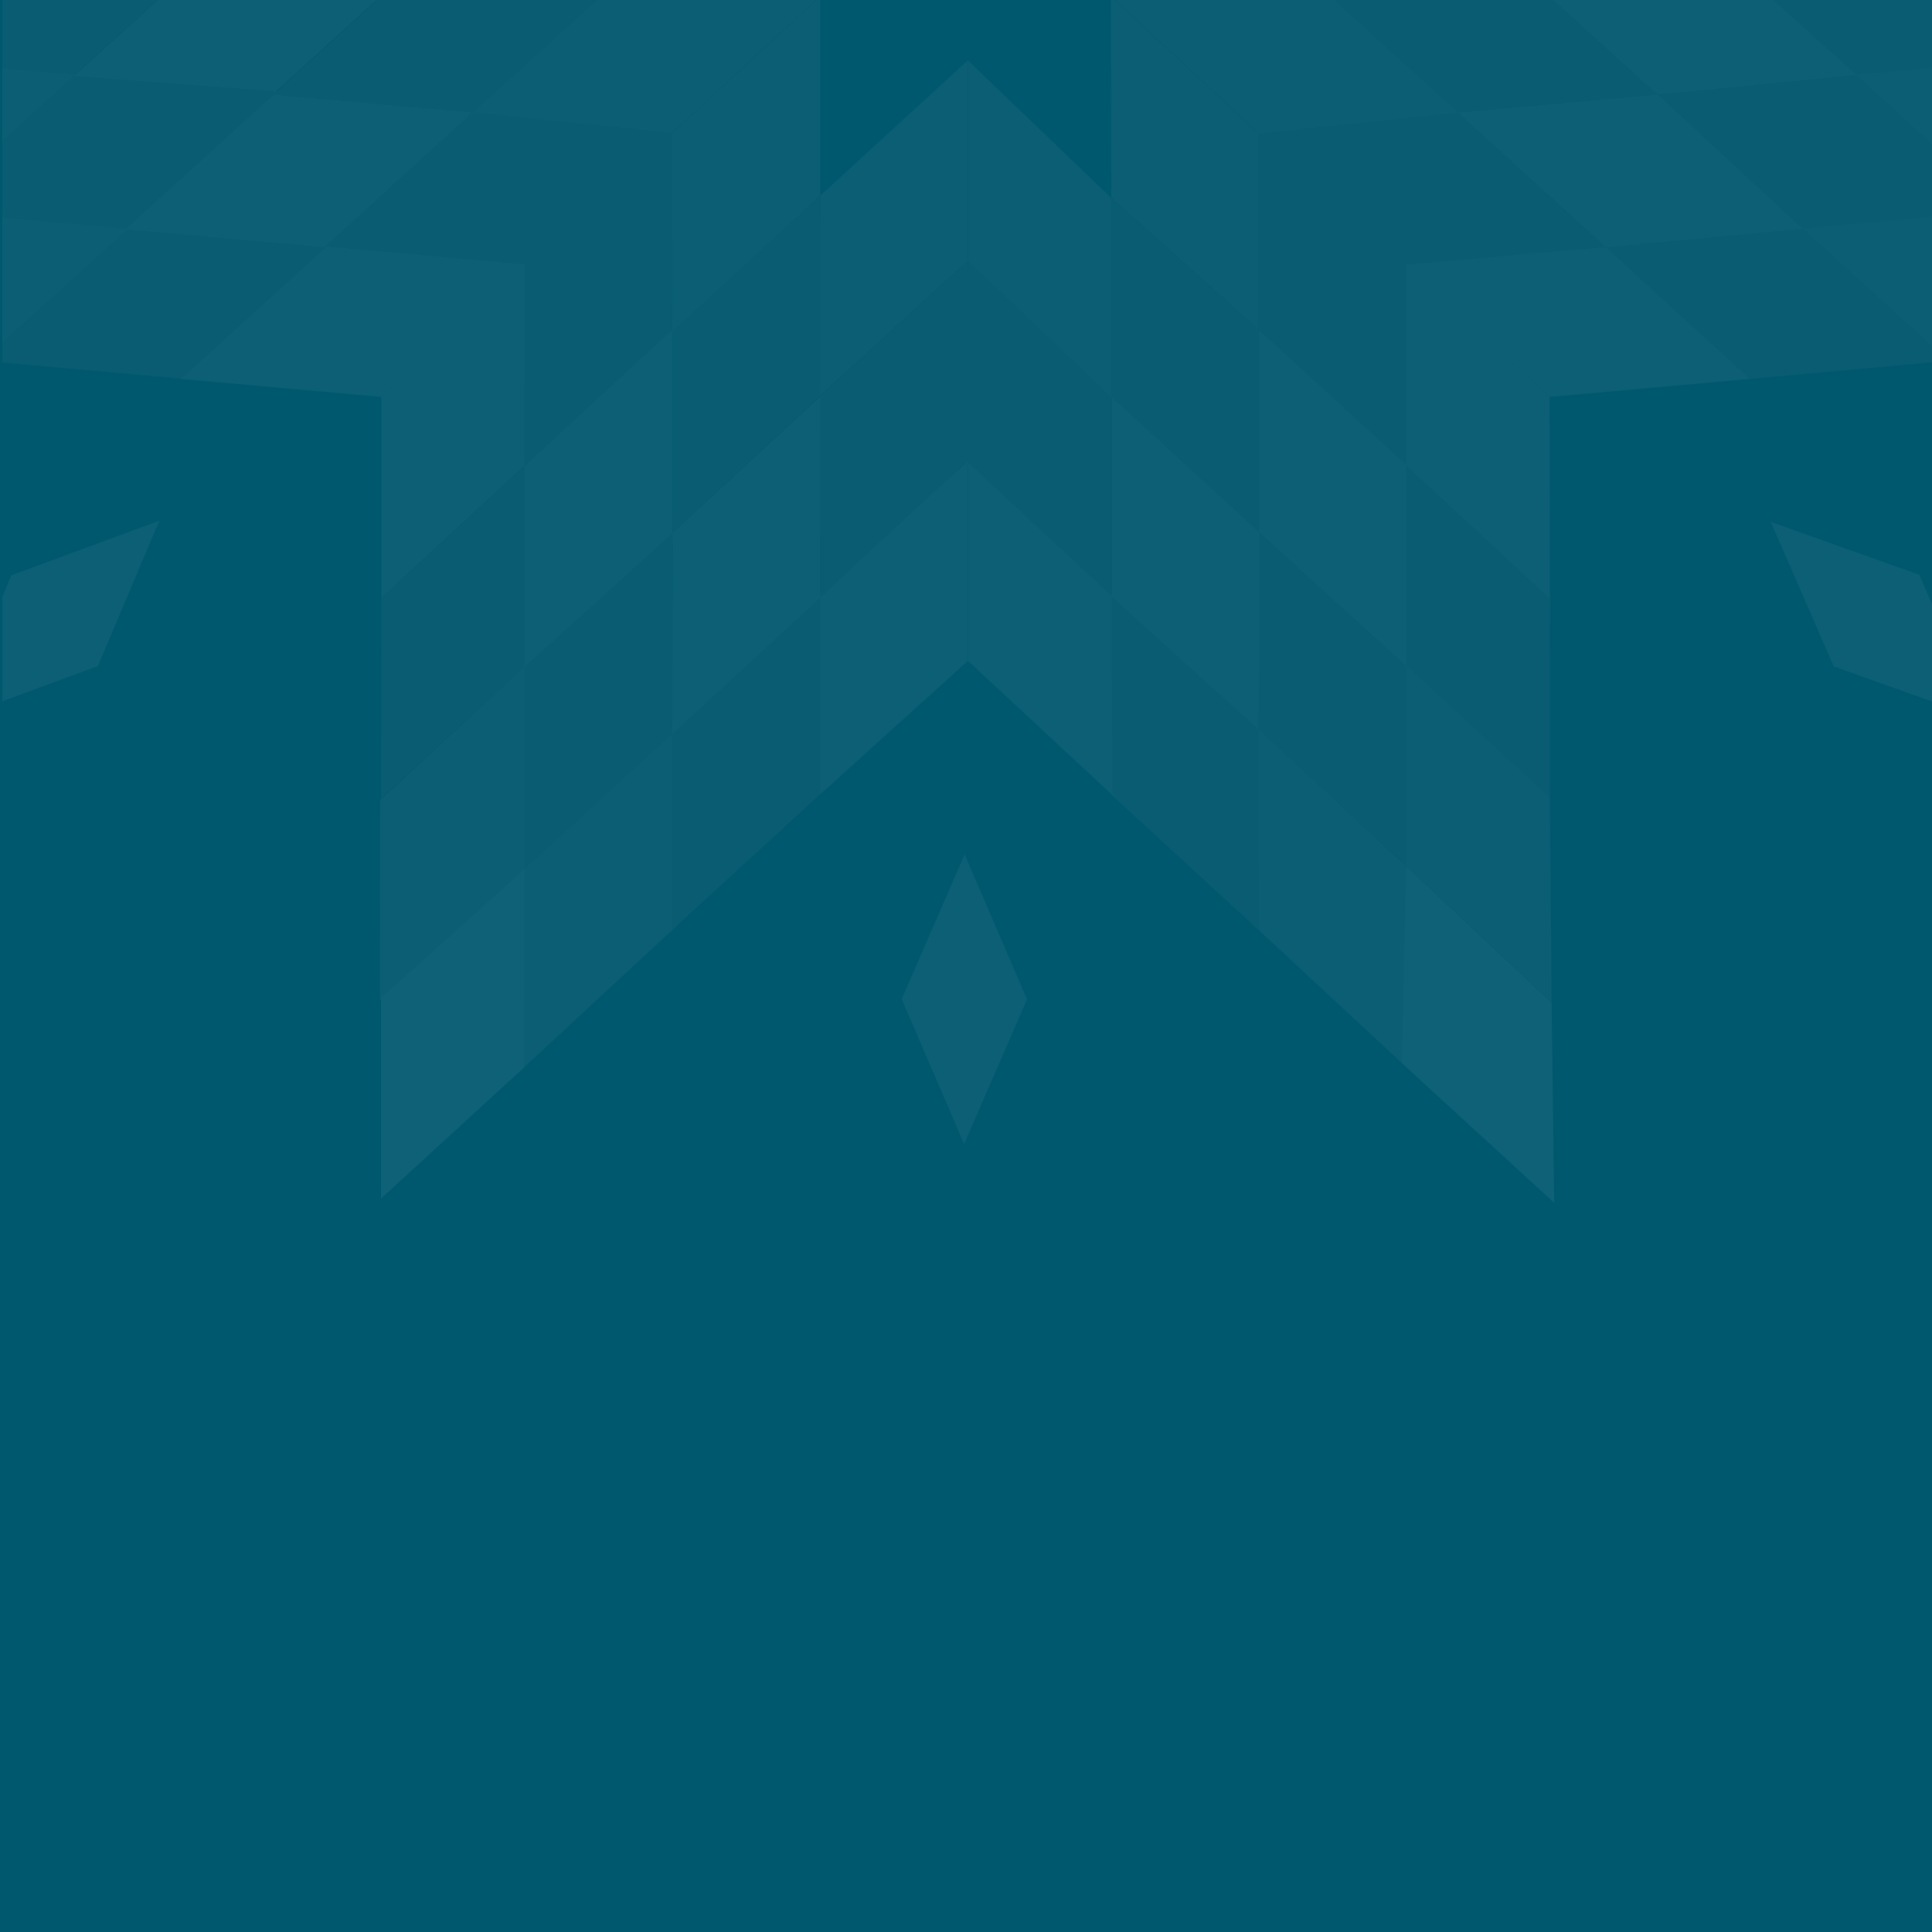 <svg viewBox="0 0 323 323" xmlns="http://www.w3.org/2000/svg" xmlns:xlink="http://www.w3.org/1999/xlink"><clipPath id="a"><path d="m.34 0h323v323h-323z"/></clipPath><path d="m0 0h323v323h-323z" fill="#00586f"/><g clip-path="url(#a)"><g opacity=".06"><path d="m259.41 167.64-24.33-22.88-1.64 32.13 26.4 24.21z" fill="#edebea"/><path d="m209.61 121.1 25.47 23.66-.72 32.97-24.68-22.93z" fill="#b4b3b3"/><path d="m185.71 99.14 24.72 22.85.04 33.53-24.64-22.63z" fill="#a0a0a0"/><path d="m161.82 77.09 24.02 22.25.12 33.57-24.14-22.43z" fill="#cfcdcd"/><path d="m234.37 43.52 24.72 22.84.04 37.96-24.69-27.1z" fill="#cfcdcd"/><path d="m234.48 77.2 24.64 22.84.01 33.46-24.69-22.64z" fill="#a0a0a0"/><path d="m234.44 110.66 24.69 22.7.28 34.28-24.97-23.45z" fill="#b4b3b3"/><path d="m300.72 37.68 34.23-2.54 24.16 22.3-33.47 2.89z" fill="#b4b3b3"/><path d="m267.56 40.78 33.36-2.99 24.78 22.53-33.3 3.05z" fill="#a0a0a0"/><path d="m234.77 43.99 33.11-3.17 24.62 22.54-33.41 3z" fill="#cfcdcd"/><path d="m285.49-9.71 33.46-3.11 24.96 22.52-33.36 3z" fill="#a0a0a0"/><path d="m364.19 32.43v-4.14l-20.55-18.83-33.48 3.05 24.79 22.63z" fill="#b4b3b3"/><path d="m113.22 121.1-26.5 23.66-1.3 35.72 27.72-25.68z" fill="#b4b3b3"/><path d="m137.29 98.83-24.9 23.16-.03 33.49 24.93-22.85z" fill="#a0a0a0"/><path d="m161.82 77.09-24.64 22.16-.04 33.55 24.68-22.32z" fill="#cfcdcd"/><path d="m88.46 43.52-24.73 22.84v33.65l24.65-22.79z" fill="#cfcdcd"/><path d="m88.46 77.16-24.73 22.85-.03 33.49 24.68-22.64z" fill="#a0a0a0"/><path d="m88.26 110.91-24.72 22.84-.04 33.5 24.6-21.89z" fill="#b4b3b3"/><path d="m63.7 200.39 23.91-21.92.07-33.15-23.98 21.5z" fill="#edebea"/><path d="m22.11 37.68-33.36-3-25.1 22.63 33.48 3.01z" fill="#b4b3b3"/><path d="m55.26 40.78-33.36-2.99-24.77 22.53 33.35 3z" fill="#a0a0a0"/><path d="m88.46 43.82-33.36-3-24.78 22.54 33.41 3z" fill="#cfcdcd"/><path d="m37.06-9.66-33.36-3.17-24.63 22.54 33.21 2.99z" fill="#a0a0a0"/><path d="m12.67 12.51-33.36-3-20.5 18.65v4.27l29.08 2.62z" fill="#b4b3b3"/><path d="m252.32-6.61 33.3-3.1 25.09 22.51-33.66 3.02z" fill="#cfcdcd"/><path d="m277.05 15.82 33.31-3.33 24.59 22.65-33.54 3.09z" fill="#a0a0a0"/><path d="m243.66 18.79 33.44-3 24.31 22.44-32.97 3.1z" fill="#cfcdcd"/><path d="m210.38 55.11 24.72 22.05.04 34.28-24.67-22.45z" fill="#cfcdcd"/><path d="m210.47 88.99 24.67 22.32v33.45l-24.71-22.77z" fill="#a0a0a0"/><path d="m185.84 65.84 24.73 22.85-.14 33.3-24.53-22.26z" fill="#cfcdcd"/><path d="m161.84 43.31 24.02 22.92.04 33.5-24.37-22.64z" fill="#a0a0a0"/><path d="m70.39-6.74-33.33-2.92-24.81 22.46 33.36 2.99z" fill="#cfcdcd"/><path d="m47.59 15.36-35.26-2.66-24.77 22.53 37.13 3.34z" fill="#a0a0a0"/><path d="m79.16 18.79-33.35-2.99-24.78 22.53 33.36 3z" fill="#cfcdcd"/><path d="m112.44 21.46-24.72 22.11-.04 38.69 24.69-27.09z" fill="#a0a0a0"/><path d="m112.44 55.11-24.72 22.84-.04 37.96 24.8-25.04z" fill="#cfcdcd"/><path d="m112.48 89.05-24.76 22.39-.04 33.88 24.69-22.63z" fill="#a0a0a0"/><path d="m137.2 66.2-24.72 22.85-.11 33.64 24.76-22.78z" fill="#cfcdcd"/><g fill="#a0a0a0"><path d="m161.84 43.57-24.74 22.66.03 33.68 24.62-22.82z"/><path d="m210.38 21.46 24.72 18.38v37.93l-24.65-22.6z"/><path d="m112.44 21.67-33.35-3-24.78 22.54 33.36 3z"/><path d="m209.8 21.76 33.85-3.05 24.79 22.62-33.37 2.92z"/></g><path d="m185.71-.63 24.72 22.95.02 32.85-24.67-22.1z" fill="#b4b3b3"/><path d="m185.78 33.07 24.67 22.1.02 33.82-24.69-22.64z" fill="#a0a0a0"/><path d="m161.8 10.08 23.98 22.99v33.28l-23.94-22.78z" fill="#b4b3b3"/><path d="m185.77-.59 33.27-3.1 24.85 22.5-33.46 3.51z" fill="#b4b3b3"/><path d="m219-3.72 33.35-2.99 24.78 22.53-33.36 3z" fill="#a0a0a0"/><path d="m137.12-.63-24.73 22.85-.03 33.49 24.76-23z" fill="#b4b3b3"/><path d="m137.12 32.73-24.69 22.63.05 33.69 24.6-22.83z" fill="#a0a0a0"/><path d="m161.8 10.08-24.68 22.63-.04 33.5 24.76-22.64z" fill="#b4b3b3"/><path d="m137.12-.63-33.27-3.1-24.85 22.49 33.39 3.46z" fill="#b4b3b3"/><path d="m103.83-3.72-33.36-2.99-24.78 22.53 33.36 3z" fill="#a0a0a0"/><path d="m331.44 120.28-10.56-24.18-24.84-8.86 10.54 24.19z" fill="#cfcdcd"/><path d="m-8.38 120.48 10.28-24.3 24.75-9.14-10.28 24.31z" fill="#cfcdcd"/><path d="m161.18 191.26-10.43-24.23 10.52-24.19 10.44 24.23z" fill="#cfcdcd"/></g></g></svg>